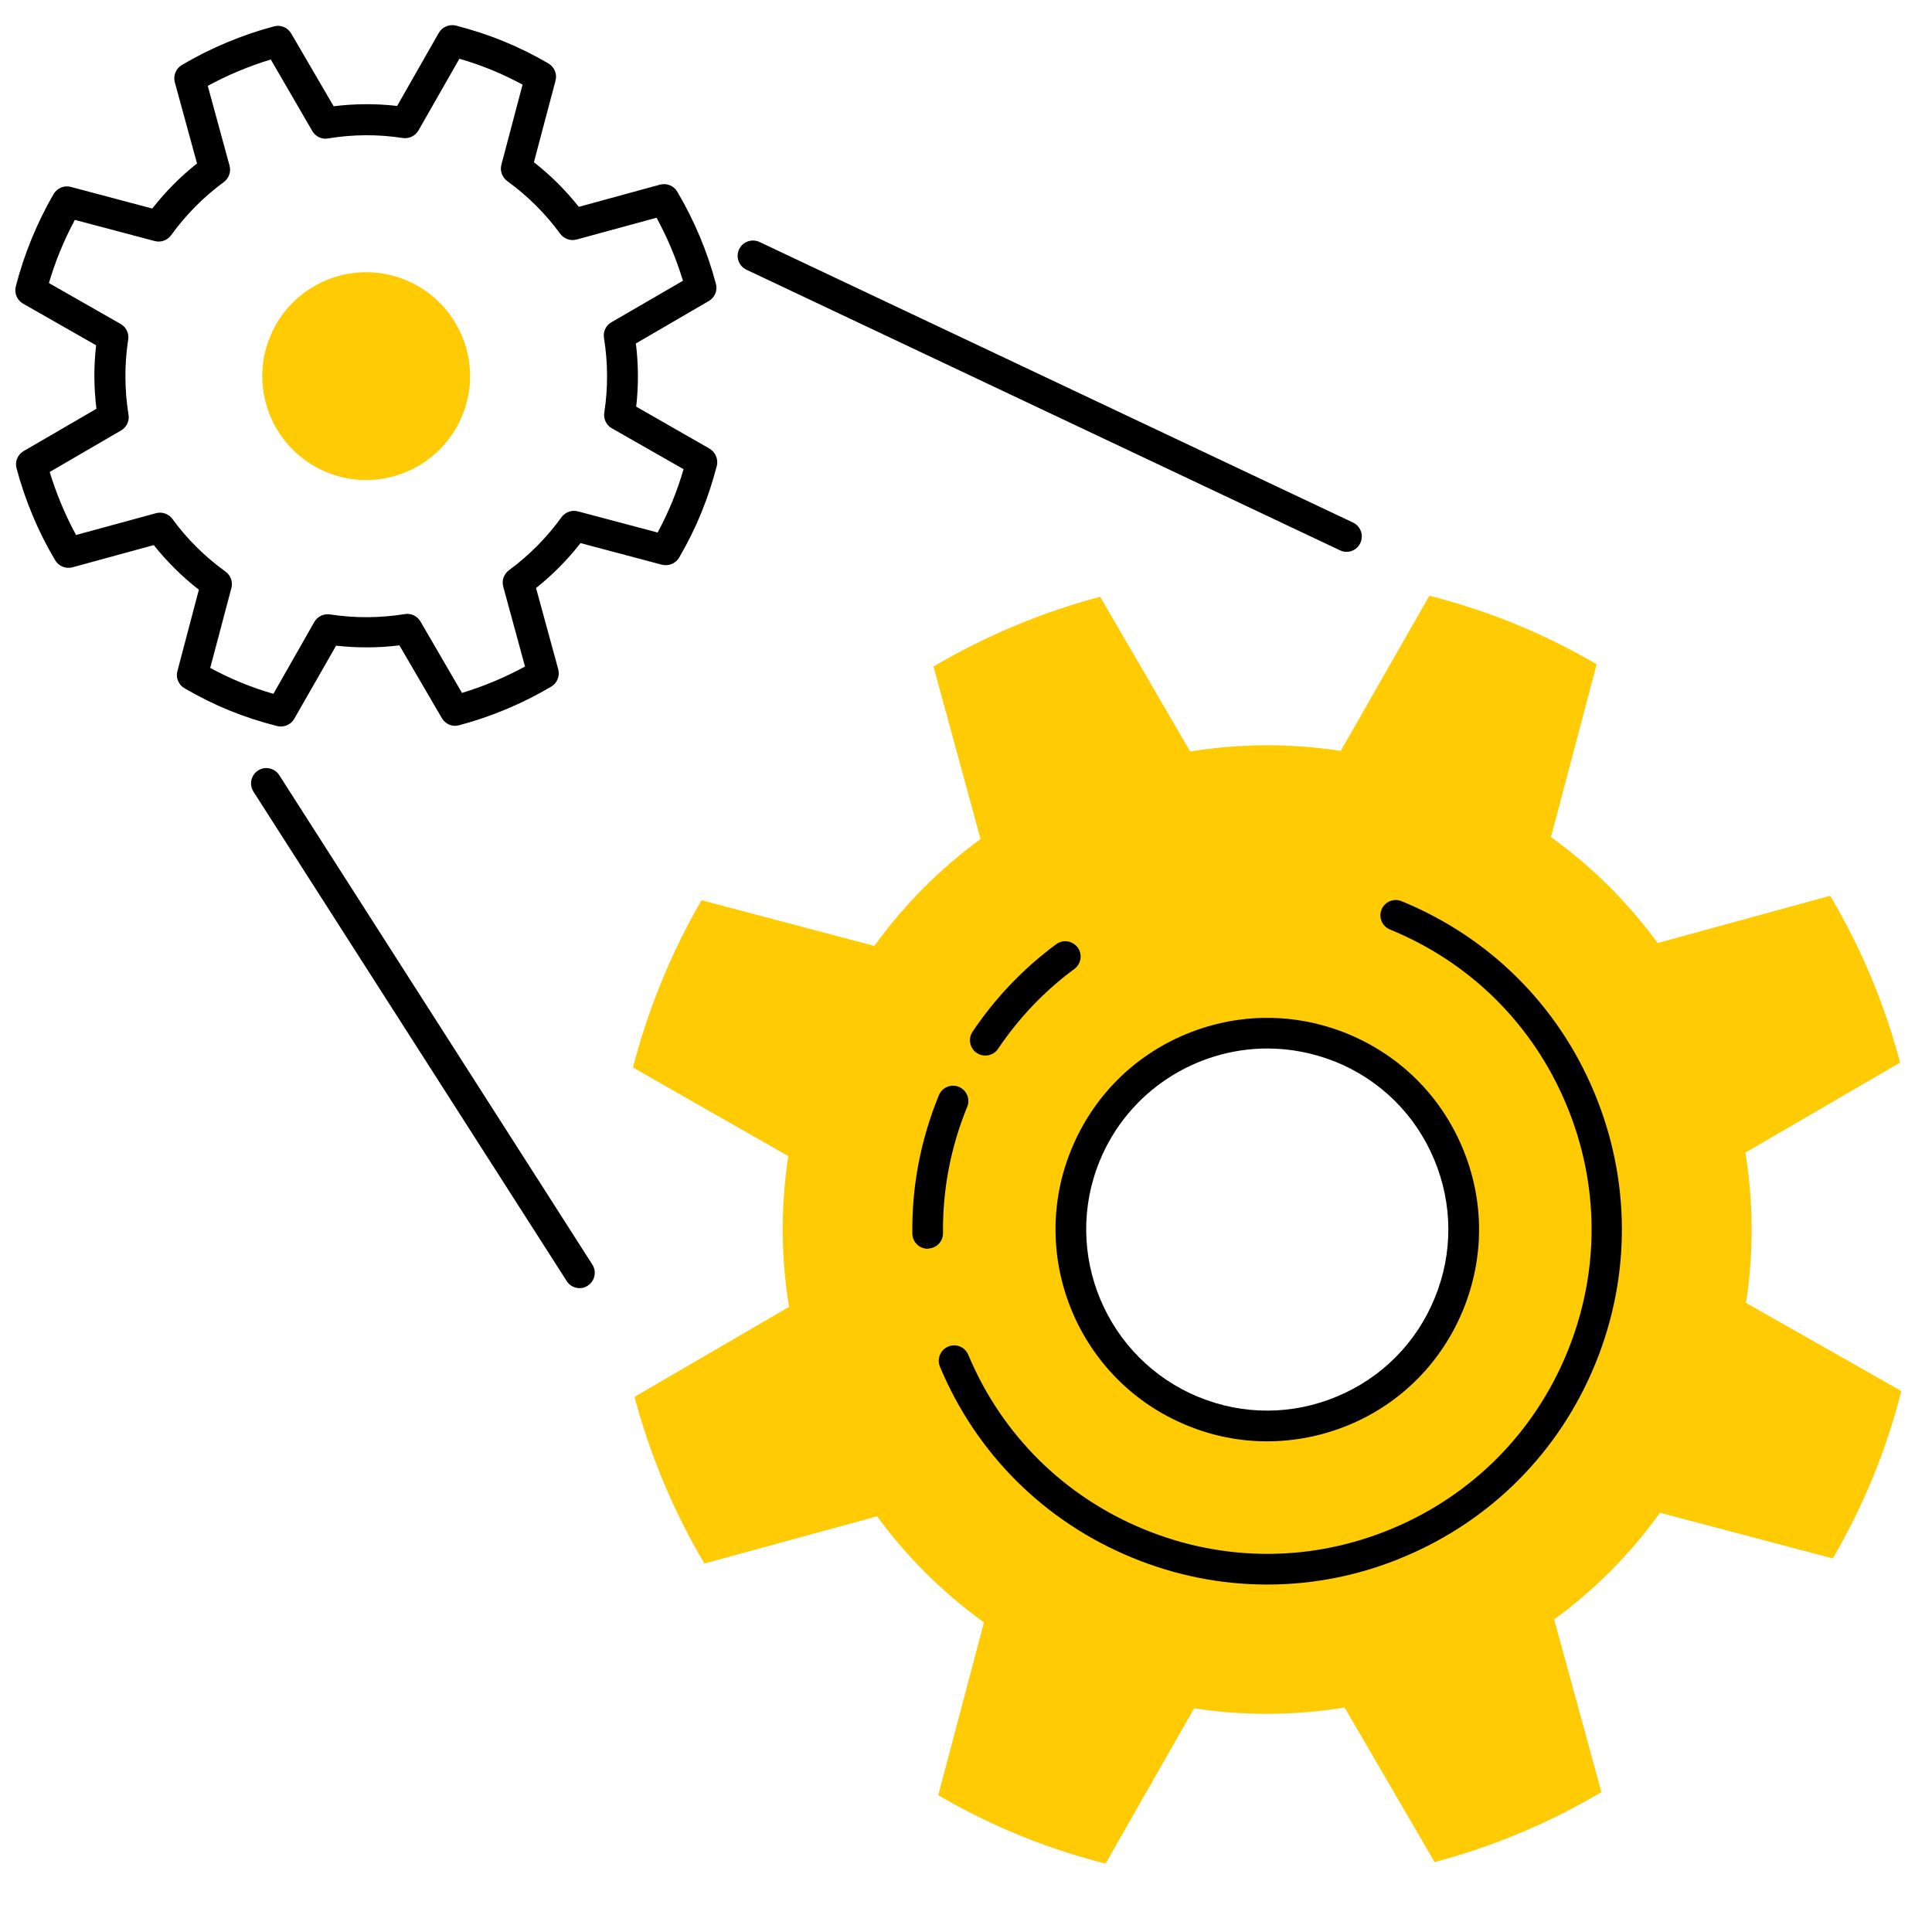 <?xml version="1.0" encoding="utf-8"?>
<!-- Generator: Adobe Illustrator 25.2.2, SVG Export Plug-In . SVG Version: 6.00 Build 0)  -->
<svg version="1.1" id="Layer_1" xmlns="http://www.w3.org/2000/svg" xmlns:xlink="http://www.w3.org/1999/xlink" x="0px" y="0px"
	 viewBox="0 0 126 126" style="enable-background:new 0 0 126 126;" xml:space="preserve">
<style type="text/css">
	.st0{fill:#ED1A3B;}
	.st1{fill:#F15A29;}
	.st2{fill:#FFCB05;}
	.st3{fill:#B2D235;}
	.st4{fill:#0D458D;}
	.st5{fill:none;}
	.st6{fill:#1A171B;}
	.st7{fill:#358CCB;}
	.st8{fill:#009B69;}
	.st9{fill:#FFFFFF;}
	.st10{fill:none;stroke:#1A171B;stroke-width:2;stroke-linecap:round;stroke-miterlimit:10;}
</style>
<path d="M46.26,29.25l-4.77-2.73c0.16-1.37,0.15-2.75-0.02-4.12l4.76-2.77c0.39-0.23,0.58-0.68,0.46-1.12
	c-0.56-2.11-1.41-4.13-2.52-6.01c-0.23-0.39-0.69-0.57-1.12-0.46l-5.3,1.45c-0.86-1.08-1.84-2.06-2.93-2.91l1.41-5.32
	c0.12-0.44-0.08-0.89-0.46-1.12c-1.94-1.13-3.86-1.91-6.03-2.47c-0.43-0.11-0.89,0.08-1.12,0.47l-2.72,4.77
	c-1.37-0.16-2.76-0.15-4.14,0.02l-2.77-4.75c-0.23-0.39-0.69-0.58-1.12-0.46c-2.08,0.55-4.15,1.42-6.01,2.52
	c-0.39,0.23-0.57,0.69-0.46,1.12l1.45,5.3c-1.09,0.86-2.06,1.85-2.92,2.94l-5.31-1.41c-0.44-0.12-0.89,0.08-1.12,0.46
	c-1.09,1.88-1.92,3.91-2.47,6.03c-0.11,0.44,0.08,0.89,0.47,1.12l4.77,2.72c-0.16,1.38-0.15,2.76,0.02,4.14l-4.75,2.76
	c-0.39,0.23-0.58,0.69-0.46,1.12c0.55,2.08,1.42,4.16,2.52,6c0.23,0.39,0.69,0.57,1.12,0.46l5.31-1.45
	c0.86,1.08,1.85,2.06,2.94,2.91l-1.4,5.31c-0.12,0.44,0.08,0.89,0.47,1.12c1.94,1.13,3.86,1.91,6.03,2.46
	c0.08,0.02,0.17,0.03,0.25,0.03c0.35,0,0.69-0.19,0.87-0.5l2.73-4.77c1.37,0.15,2.75,0.15,4.13-0.02l2.77,4.75
	c0.23,0.39,0.68,0.58,1.12,0.46c2.11-0.56,4.13-1.41,6.01-2.52c0.39-0.23,0.57-0.69,0.46-1.12l-1.45-5.31
	c1.08-0.86,2.05-1.84,2.9-2.93l5.31,1.41c0.44,0.11,0.89-0.08,1.12-0.46c1.13-1.94,1.91-3.86,2.47-6.03
	C46.84,29.93,46.65,29.47,46.26,29.25z M37.69,33.35c-0.4-0.11-0.82,0.05-1.07,0.38c-0.96,1.33-2.11,2.49-3.43,3.46
	c-0.33,0.25-0.48,0.67-0.37,1.07l1.42,5.21c-1.31,0.71-2.69,1.29-4.11,1.72l-2.71-4.66c-0.21-0.36-0.62-0.55-1.02-0.48
	c-1.62,0.26-3.26,0.27-4.88,0.02c-0.41-0.06-0.81,0.13-1.02,0.49l-2.67,4.69c-1.45-0.42-2.79-0.97-4.12-1.69l1.38-5.21
	c0.11-0.4-0.05-0.83-0.38-1.07c-1.33-0.96-2.5-2.11-3.47-3.44c-0.24-0.33-0.67-0.48-1.07-0.37l-5.21,1.42
	c-0.71-1.3-1.29-2.7-1.72-4.11l4.66-2.71c0.36-0.21,0.55-0.62,0.48-1.03c-0.26-1.62-0.27-3.27-0.02-4.89
	c0.06-0.41-0.13-0.82-0.49-1.02l-4.68-2.67c0.42-1.43,0.99-2.81,1.69-4.12l5.21,1.38c0.4,0.11,0.83-0.05,1.07-0.38
	c0.96-1.33,2.12-2.5,3.44-3.47c0.33-0.25,0.48-0.67,0.37-1.07l-1.42-5.2c1.3-0.71,2.7-1.29,4.11-1.72l2.71,4.67
	c0.21,0.36,0.62,0.55,1.02,0.48C23,8.76,24.65,8.75,26.27,9c0.41,0.06,0.81-0.13,1.02-0.49l2.67-4.68c1.45,0.42,2.79,0.97,4.12,1.69
	l-1.38,5.22c-0.11,0.4,0.05,0.82,0.38,1.07c1.33,0.96,2.49,2.12,3.46,3.44c0.25,0.33,0.67,0.48,1.07,0.37l5.21-1.42
	c0.71,1.31,1.29,2.69,1.72,4.11l-4.67,2.71c-0.36,0.21-0.55,0.62-0.48,1.02c0.26,1.62,0.27,3.26,0.02,4.87
	c-0.06,0.41,0.13,0.82,0.49,1.02l4.68,2.67c-0.42,1.45-0.97,2.79-1.69,4.13L37.69,33.35z"/>
<path class="st2" d="M26.45,18.26c-3.46-1.42-7.42,0.24-8.84,3.7c-1.42,3.46,0.24,7.42,3.7,8.84c3.46,1.42,7.42-0.24,8.84-3.7
	C31.57,23.64,29.91,19.68,26.45,18.26z"/>
<g>
	<g>
		<g>
			<path class="st2" d="M113.87,84.97c0.51-3.3,0.48-6.6-0.04-9.8l10.09-5.87c-1.01-3.82-2.54-7.48-4.56-10.88l-11.25,3.08
				c-1.92-2.62-4.25-4.96-6.96-6.91l2.98-11.27c-3.51-2.04-7.02-3.47-10.91-4.47l-5.78,10.12c-3.3-0.51-6.61-0.48-9.82,0.04
				l-5.87-10.09c-3.64,0.96-7.38,2.49-10.87,4.55l3.07,11.25c-2.63,1.92-4.97,4.26-6.93,6.97l-11.27-2.98
				c-1.9,3.28-3.45,6.97-4.47,10.91l10.13,5.78c-0.51,3.31-0.48,6.62,0.05,9.83L41.38,91.1c0.97,3.66,2.5,7.4,4.56,10.87l11.26-3.08
				c1.92,2.62,4.26,4.96,6.97,6.92l-2.98,11.27c3.48,2.02,6.99,3.46,10.91,4.46l5.78-10.13c3.3,0.51,6.6,0.47,9.81-0.05l5.87,10.08
				c3.82-1.01,7.48-2.55,10.88-4.56l-3.08-11.26c2.62-1.92,4.95-4.25,6.9-6.96l11.27,2.98c1.99-3.43,3.45-6.93,4.47-10.92
				L113.87,84.97z M94.49,85.04c-2.68,6.55-10.16,9.68-16.7,7c-6.55-2.68-9.68-10.16-7-16.7c2.68-6.55,10.16-9.68,16.7-7
				C94.04,71.02,97.18,78.5,94.49,85.04z"/>
			<path d="M82.64,94c-1.77,0-3.54-0.34-5.23-1.04C70.37,90.08,66.98,82,69.87,74.96c1.4-3.41,4.04-6.08,7.44-7.5
				s7.15-1.44,10.57-0.04c3.41,1.4,6.08,4.04,7.5,7.44c1.43,3.4,1.44,7.15,0.04,10.57c-1.4,3.41-4.04,6.08-7.44,7.5
				C86.26,93.64,84.45,94,82.64,94z M82.66,68.38c-4.65,0-9.07,2.77-10.94,7.33c-2.47,6.02,0.43,12.93,6.45,15.4
				c2.92,1.2,6.13,1.18,9.04-0.04s5.17-3.5,6.36-6.42l0,0c1.2-2.92,1.18-6.13-0.04-9.04c-1.22-2.91-3.5-5.17-6.42-6.36
				C85.66,68.67,84.15,68.38,82.66,68.38z"/>
		</g>
		<g>
			<path d="M82.64,103.34c-2.97,0-5.94-0.58-8.77-1.74c-5.72-2.34-10.19-6.77-12.57-12.47c-0.21-0.51,0.03-1.1,0.54-1.31
				c0.51-0.22,1.1,0.03,1.31,0.54c2.18,5.21,6.26,9.25,11.49,11.39c5.23,2.14,10.97,2.12,16.18-0.07s9.25-6.26,11.39-11.49
				c2.14-5.22,2.12-10.97-0.07-16.18c-2.18-5.21-6.26-9.25-11.49-11.39c-0.51-0.21-0.76-0.79-0.55-1.3c0.21-0.51,0.79-0.76,1.3-0.55
				c5.72,2.34,10.19,6.77,12.57,12.47s2.41,11.99,0.07,17.71c-2.34,5.72-6.77,10.19-12.47,12.58
				C88.71,102.74,85.68,103.34,82.64,103.34z"/>
		</g>
		<g>
			<path d="M64.26,68.84c-0.19,0-0.38-0.05-0.56-0.17c-0.46-0.31-0.58-0.93-0.27-1.39c1.48-2.2,3.31-4.12,5.45-5.7
				c0.44-0.33,1.07-0.23,1.4,0.21c0.33,0.44,0.23,1.07-0.21,1.4c-1.95,1.44-3.62,3.19-4.97,5.2C64.9,68.69,64.58,68.84,64.26,68.84z
				"/>
		</g>
		<g>
			<path d="M60.5,81.44c-0.55,0-0.99-0.44-1-0.99c-0.04-3.1,0.55-6.13,1.73-9.02c0.21-0.51,0.79-0.76,1.3-0.55
				c0.51,0.21,0.76,0.79,0.55,1.3c-1.08,2.64-1.61,5.42-1.58,8.24c0.01,0.55-0.44,1-0.99,1.01C60.51,81.44,60.5,81.44,60.5,81.44z"
				/>
		</g>
	</g>
</g>
<g>
	<line class="st9" x1="49.11" y1="16.69" x2="87.82" y2="34.99"/>
	<path d="M87.82,35.99c-0.14,0-0.29-0.03-0.43-0.1l-38.71-18.3c-0.5-0.24-0.71-0.83-0.48-1.33c0.24-0.5,0.83-0.71,1.33-0.48
		l38.71,18.3c0.5,0.24,0.71,0.83,0.48,1.33C88.55,35.78,88.19,35.99,87.82,35.99z"/>
</g>
<g>
	<line class="st9" x1="17.37" y1="51.09" x2="37.8" y2="83.01"/>
	<path d="M37.8,84.01c-0.33,0-0.65-0.16-0.84-0.46L16.53,51.63c-0.3-0.47-0.16-1.08,0.3-1.38c0.46-0.3,1.08-0.16,1.38,0.3
		l20.42,31.92c0.3,0.47,0.16,1.08-0.3,1.38C38.17,83.96,37.98,84.01,37.8,84.01z"/>
</g>
</svg>

